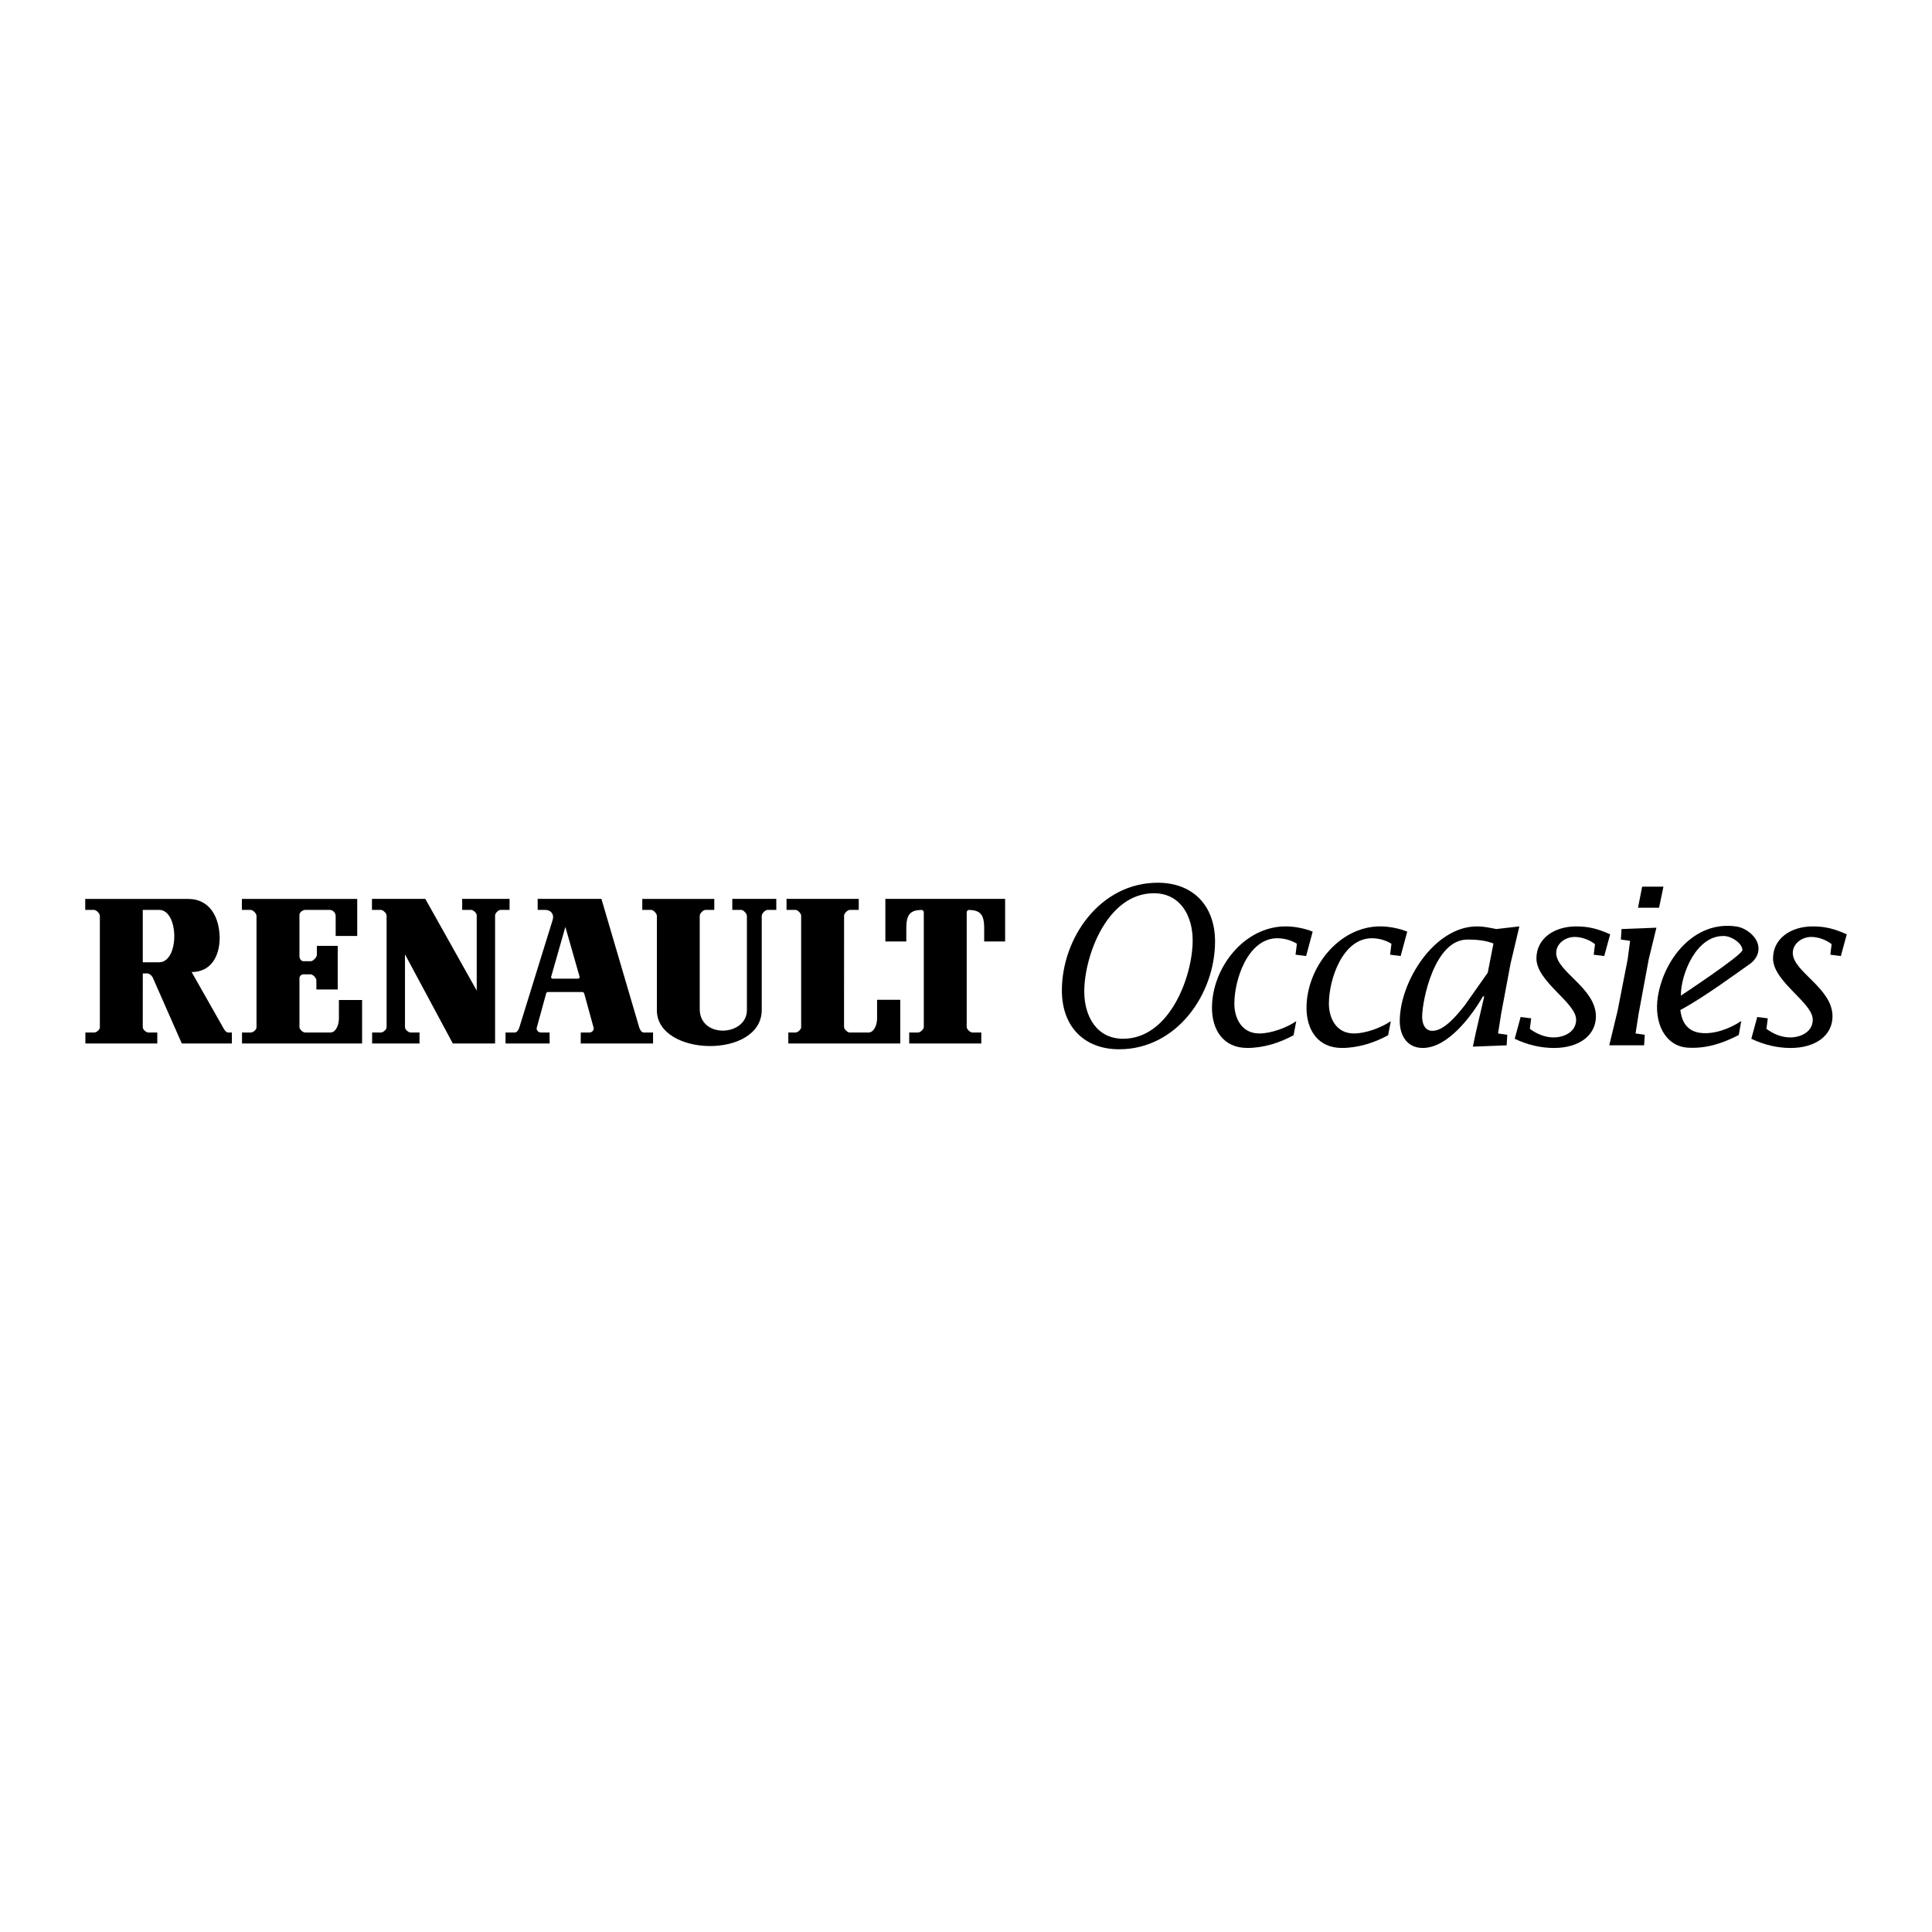 <?xml version="1.0" encoding="utf-8"?>
<!-- Generator: Adobe Illustrator 13.0.0, SVG Export Plug-In . SVG Version: 6.00 Build 14948)  -->
<!DOCTYPE svg PUBLIC "-//W3C//DTD SVG 1.0//EN" "http://www.w3.org/TR/2001/REC-SVG-20010904/DTD/svg10.dtd">
<svg version="1.0" id="Layer_1" xmlns="http://www.w3.org/2000/svg" xmlns:xlink="http://www.w3.org/1999/xlink" x="0px" y="0px"
	 width="192.756px" height="192.756px" viewBox="0 0 192.756 192.756" enable-background="new 0 0 192.756 192.756"
	 xml:space="preserve">
<g>
	<polygon fill-rule="evenodd" clip-rule="evenodd" fill="#FFFFFF" points="0,0 192.756,0 192.756,192.756 0,192.756 0,0 	"/>
	<path fill-rule="evenodd" clip-rule="evenodd" d="M105.944,98.819c0-5.233,3.811-10.749,9.567-10.749
		c3.481,0,5.714,2.254,5.714,5.866c0,5.234-3.81,10.75-9.566,10.75C108.178,104.686,105.944,102.432,105.944,98.819L105.944,98.819z
		 M108.178,98.927c0,2.452,1.228,4.709,3.875,4.709c4.663,0,6.94-6.263,6.94-9.81c0-2.45-1.226-4.707-3.876-4.707
		C110.455,89.12,108.178,95.383,108.178,98.927L108.178,98.927z"/>
	<path fill-rule="evenodd" clip-rule="evenodd" d="M130.311,95.383l-1.054-0.133l0.134-1.094c-0.569-0.351-1.27-0.547-1.948-0.547
		c-2.936,0-4.291,4.116-4.291,6.522c0,1.447,0.721,2.978,2.494,2.978c1.162,0,2.716-0.567,3.68-1.225l-0.264,1.399
		c-1.4,0.769-3.021,1.271-4.62,1.271c-2.385,0-3.523-1.796-3.523-4.006c0-3.962,3.196-8.123,7.354-8.123
		c0.833,0,1.904,0.196,2.693,0.525L130.311,95.383L130.311,95.383z"/>
	<path fill-rule="evenodd" clip-rule="evenodd" d="M139.744,95.383l-1.051-0.133l0.131-1.094c-0.569-0.351-1.27-0.547-1.948-0.547
		c-2.933,0-4.291,4.116-4.291,6.522c0,1.447,0.723,2.978,2.497,2.978c1.159,0,2.713-0.567,3.677-1.225l-0.263,1.399
		c-1.401,0.769-3.021,1.271-4.618,1.271c-2.388,0-3.526-1.796-3.526-4.006c0-3.962,3.197-8.123,7.357-8.123
		c0.831,0,1.904,0.196,2.692,0.525L139.744,95.383L139.744,95.383z"/>
	<path fill-rule="evenodd" clip-rule="evenodd" d="M148.083,99.41h-0.13c-1.139,1.969-3.503,5.145-6,5.145
		c-1.574,0-2.298-1.248-2.298-2.692c0-3.875,3.416-9.436,7.707-9.436c0.635,0,1.139,0.109,1.927,0.264l2.299-0.264l-0.877,3.701
		l-0.94,5.013l-0.309,1.969l0.92,0.133l-0.065,1.05l-3.369,0.131l0.305-1.444L148.083,99.41L148.083,99.41z M149.002,94.134
		c-0.721-0.284-1.554-0.394-2.604-0.394c-3.283,0-4.51,6.085-4.51,7.705c0,0.658,0.241,1.402,1.028,1.402
		c1.204,0,2.518-1.663,3.218-2.538l2.299-3.263L149.002,94.134L149.002,94.134z"/>
	<path fill-rule="evenodd" clip-rule="evenodd" d="M151.714,101.468l1.051,0.131l-0.131,1.051c0.679,0.504,1.51,0.854,2.363,0.854
		c1.051,0,2.254-0.546,2.254-1.773c0-1.706-3.962-3.787-3.962-6.107c0-1.993,1.773-3.196,3.962-3.196
		c1.314,0,2.213,0.264,3.396,0.789l-0.593,2.168l-1.05-0.133l0.13-1.05c-0.545-0.439-1.335-0.723-2.034-0.723
		c-0.898,0-1.839,0.635-1.839,1.598c0,1.883,3.962,3.481,3.962,6.329c0,1.88-1.663,3.151-4.182,3.151
		c-1.357,0-2.692-0.329-3.919-0.919L151.714,101.468L151.714,101.468z"/>
	<path fill-rule="evenodd" clip-rule="evenodd" d="M161.781,92.69l3.48-0.133l-0.768,3.152l-1.006,5.43l-0.308,1.969l0.919,0.133
		l-0.064,1.05h-3.479l0.831-3.437l1.007-5.145l0.241-1.839l-0.92-0.13L161.781,92.69L161.781,92.69z M163.839,88.464h2.123
		l-0.438,2.103h-2.101L163.839,88.464L163.839,88.464z"/>
	<path fill-rule="evenodd" clip-rule="evenodd" d="M175.32,101.468l1.052,0.131l-0.133,1.051c0.679,0.504,1.512,0.854,2.366,0.854
		c1.05,0,2.254-0.546,2.254-1.773c0-1.706-3.962-3.787-3.962-6.107c0-1.993,1.773-3.196,3.962-3.196
		c1.313,0,2.212,0.264,3.393,0.789l-0.59,2.168l-1.05-0.133l0.13-1.05c-0.548-0.439-1.337-0.723-2.036-0.723
		c-0.896,0-1.84,0.635-1.84,1.598c0,1.883,3.963,3.481,3.963,6.329c0,1.88-1.664,3.151-4.182,3.151
		c-1.356,0-2.693-0.329-3.918-0.919L175.32,101.468L175.32,101.468z"/>
	<path fill-rule="evenodd" clip-rule="evenodd" d="M167.702,99.334c-0.021-2.132,1.556-6.054,4.326-5.946
		c0.787,0.03,1.812,0.751,1.812,1.4C173.84,95.288,167.702,99.334,167.702,99.334L167.702,99.334z M167.761,100.707
		c2.232-1.2,5.436-3.562,6.756-4.485c1.086-0.728,1.368-2.108,0.051-3.18c-0.333-0.27-0.801-0.525-1.326-0.605
		c-4.182-0.63-7.239,3.23-7.838,7.009c-0.413,2.609,0.721,4.95,3.015,5.081c1.82,0.104,3.439-0.426,5.058-1.266l0.248-1.394
		c-1.117,0.749-2.694,1.358-4.088,1.182c-1.525-0.194-1.884-1.422-1.989-2.276L167.761,100.707L167.761,100.707z"/>
	<path fill-rule="evenodd" clip-rule="evenodd" d="M15.475,89.683H8.504v1.097h0.879c0.228,0,0.58,0.361,0.58,0.588v11.142
		c0,0.228-0.337,0.504-0.565,0.504H8.519v1.095h7.175v-1.095h-0.886c-0.228,0-0.565-0.295-0.565-0.523l0.004-5.374h0.491h-0.046
		c0.175,0,0.417,0.175,0.516,0.36l0.015,0.015l2.916,6.617h4.996v-1.095h-0.353c-0.299,0-0.451-0.378-0.632-0.691l-3.03-5.341
		c1.849,0,2.777-1.458,2.798-3.397c-0.021-1.959-0.894-3.901-3.175-3.901H15.475L15.475,89.683z M14.244,90.779h1.231h0.395
		c2.009,0,2.039,5.229,0,5.229h-1.626V90.779L14.244,90.779z M94.307,104.108h3.597v-1.095h-0.881c-0.228,0-0.575-0.32-0.575-0.548
		V91.026c0-0.138,0.107-0.243,0.244-0.243c1.048,0.04,1.5,0.379,1.5,1.813v1.334h2.09v-4.249H88.333v4.249h2.09v-1.334
		c0-1.434,0.451-1.773,1.499-1.813c0.137,0,0.245,0.105,0.245,0.243v11.439c0,0.228-0.348,0.548-0.576,0.548h-0.879v1.095H94.307
		L94.307,104.108z M84.214,91.355c0-0.228,0.354-0.576,0.582-0.576h0.881v-1.097h-7.205v1.097h0.881
		c0.227,0,0.579,0.344,0.579,0.572v11.138c0,0.225-0.337,0.524-0.565,0.524h-0.717v1.095h11.169v-4.357h-2.312v1.858
		c0,0.639-0.304,1.404-0.855,1.404h-1.877c-0.228,0-0.565-0.333-0.565-0.561L84.214,91.355L84.214,91.355z M75.999,100.749v-9.377
		c0-0.228,0.35-0.593,0.578-0.593h0.875v-1.097h-4.39v1.097h0.881c0.228,0,0.576,0.373,0.576,0.601v9.42
		c-0.029,2.582-4.677,2.854-4.707-0.105v-9.333c0-0.228,0.35-0.582,0.578-0.582h0.875v-1.097h-7.184v1.097h0.881
		c0.226,0,0.575,0.361,0.575,0.588v9.425C65.537,105.438,75.999,105.686,75.999,100.749L75.999,100.749z M58.101,98.974
		c0.091,0,0.171,0.077,0.192,0.166l0.934,3.401c0.065,0.226-0.175,0.473-0.403,0.473h-0.879l-0.009,1.095h7.22v-1.095h-0.918
		c-0.228,0-0.364-0.24-0.453-0.477l-3.781-12.854h-6.36v1.097h0.721c0.663,0.004,0.918,0.485,0.787,0.959l-3.346,10.798
		c-0.087,0.236-0.226,0.477-0.451,0.477h-0.917v1.095h4.403l-0.009-1.095h-0.881c-0.228,0-0.466-0.247-0.4-0.473l0.934-3.401
		c0.021-0.089,0.078-0.166,0.168-0.166H58.101L58.101,98.974z M56.407,92.479l1.423,4.985c0.03,0.091-0.099,0.181-0.19,0.181h-2.485
		c-0.091,0-0.201-0.088-0.171-0.179L56.407,92.479L56.407,92.479z M40.405,95.214v7.276c0,0.229,0.337,0.523,0.564,0.523h0.886
		v1.095h-4.728v-1.095h0.879c0.228,0,0.565-0.297,0.565-0.524V91.351c0-0.228-0.35-0.572-0.578-0.572h-0.882v-1.097h5.322
		l5.13,9.149v-7.507c0-0.228-0.337-0.546-0.565-0.546h-0.886v-1.097h4.727v1.097h-0.881c-0.226,0-0.563,0.321-0.563,0.548v12.781
		h-4.218L40.405,95.214L40.405,95.214z M36.127,104.108H24.146v-1.095h0.881c0.228,0,0.565-0.283,0.565-0.508V91.368
		c0-0.228-0.352-0.588-0.577-0.588h-0.882v-1.097H35.64v3.699h-2.15v-1.995c0-0.318-0.279-0.607-0.598-0.607h-2.45
		c-0.228,0-0.565,0.247-0.565,0.475v4.162c0,0.226,0.174,0.485,0.4,0.485h0.734c0.225,0,0.605-0.405,0.605-0.633v-0.9h2.081v4.354
		h-2.132v-0.922c0-0.228-0.345-0.59-0.573-0.59h-0.715c-0.226,0-0.4,0.177-0.4,0.402v4.858c0,0.226,0.337,0.542,0.565,0.542h2.516
		c0.553,0,0.856-0.748,0.856-1.388v-1.857h2.313V104.108L36.127,104.108z"/>
</g>
</svg>

